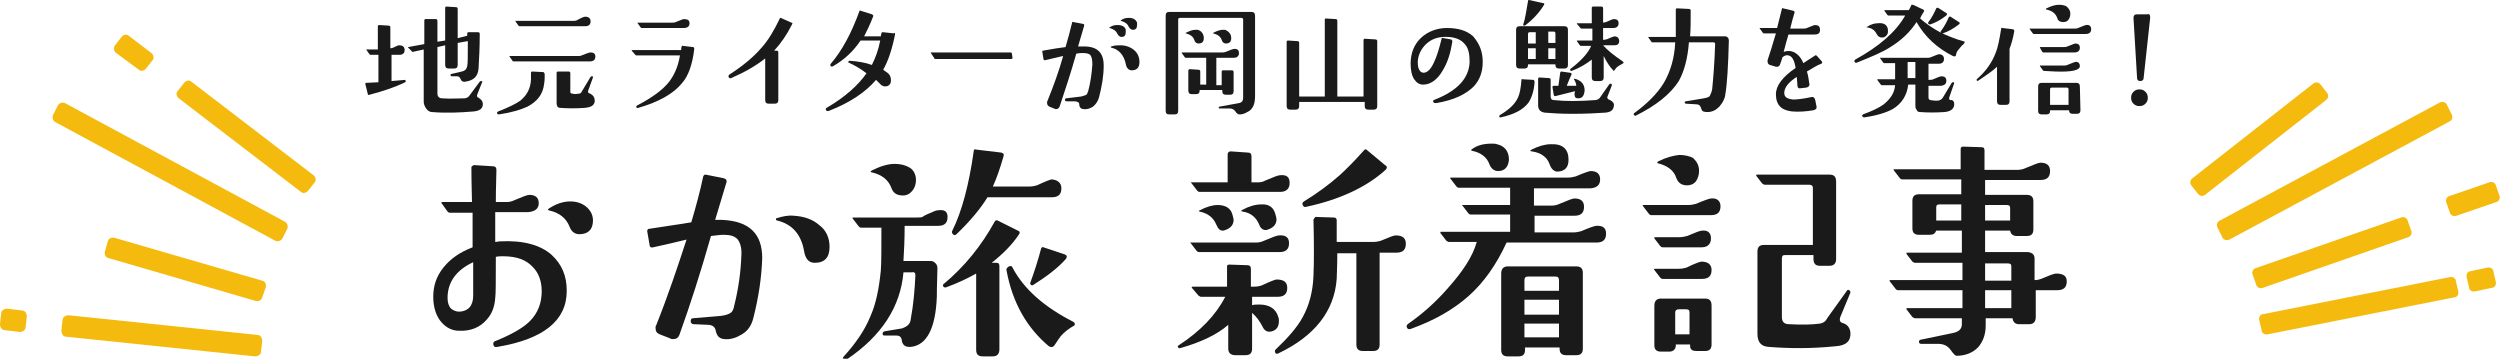 <?xml version="1.0" encoding="utf-8"?>
<!-- Generator: Adobe Illustrator 25.2.1, SVG Export Plug-In . SVG Version: 6.00 Build 0)  -->
<svg version="1.1" id="レイヤー_1" xmlns="http://www.w3.org/2000/svg" xmlns:xlink="http://www.w3.org/1999/xlink" x="0px"
	 y="0px" width="419.5" height="60.2" viewBox="0 0 419.5 60.2" style="enable-background:new 0 0 419.5 60.2;" xml:space="preserve">
<style type="text/css">
	.st0{fill:#1A1A1A;}
	.st1{fill:#F4BA0E;}
</style>
<g>
	<g>
		<path class="st0" d="M95.1,48.8c0,5-3.9,8.1-11.6,9.4c-0.4,0.1-0.6,0-0.7-0.3c-0.1-0.3,0-0.6,0.4-0.7c2.7-1.1,4.6-2.2,5.7-3.3
			c1.3-1.3,2-3,2-5c0-1.7-0.5-3.1-1.5-4.1c-1.1-1.2-2.7-1.8-5-1.8c-0.4,0-0.8,0-1.2,0.1c0,4,0,6.3-0.1,6.9c-0.1,1.4-0.5,2.6-1.4,3.6
			c-1.1,1.3-2.7,2-4.7,1.9c-1.1,0-2.1-0.5-2.9-1.4c-0.9-1-1.4-2.5-1.4-4.3c0-1.8,0.5-3.4,1.7-4.9c1.2-1.5,2.8-2.6,4.9-3.4
			c0,0.4,0-1.5,0-5.8h-3.8c-0.2,0-0.3-0.1-0.4-0.2l-1-1.4c-0.1-0.1,0-0.2,0.1-0.2h5c0-0.9-0.1-2.9-0.1-5.9c0.1-0.1,0.2-0.2,0.4-0.3
			l3.2,0.2c0.4,0,0.6,0.2,0.6,0.6c0,1.1-0.1,2.9-0.1,5.4h1.8c0.5,0,0.9-0.1,1.3-0.3c1.4-0.6,2.2-0.9,2.5-0.9c1.1,0,1.6,0.5,1.6,1.4
			s-0.6,1.4-1.8,1.5c-0.3,0-2.2,0-5.5,0c0,2.6,0,4.3,0,5c0.3,0,0.5-0.1,0.8-0.1c3.9-0.2,6.8,0.6,8.7,2.3
			C94.3,44.4,95.1,46.3,95.1,48.8z M79.4,44c-2.8,1.3-4.3,3.3-4.3,6c0,0.8,0.2,1.4,0.6,1.8c0.4,0.3,0.8,0.5,1.4,0.5
			c1.5-0.1,2.3-1,2.3-2.7C79.4,48.1,79.4,46.3,79.4,44z M99.5,37c0,1.5-0.8,2.3-2.3,2.3c-0.7,0-1.3-0.4-1.6-1.2
			c-0.6-1.5-1.7-2.4-3.5-2.8c-0.2-0.1-0.2-0.2,0-0.3c1.2-0.8,2.4-1.2,3.6-1.2c1.2,0,2.2,0.4,2.9,1.1C99.2,35.5,99.5,36.2,99.5,37z"
			/>
		<path class="st0" d="M127.9,43.3c-0.1,3.2-0.6,6.6-1.5,10.1c-0.3,1.2-0.9,2.1-1.9,2.7c-1,0.6-1.9,0.9-3,0.8
			c-0.8-0.1-1.2-0.5-1.4-1.4c-0.1-0.6-0.5-1-1.4-1l-2.3-0.1c-0.3,0-0.5-0.2-0.5-0.5c0-0.3,0.1-0.5,0.4-0.5L121,53
			c0.8-0.1,1.3-0.3,1.6-0.5c0.3-0.2,0.5-0.6,0.6-1.2c0.7-2.8,1.1-5.6,1.2-8.4c0.1-1.2-0.2-2.2-0.6-2.7c-0.5-0.6-1.3-0.8-2.4-0.8
			c-0.5,0-1.2,0.1-2.1,0.2c-1.7,6-3.5,11.6-5.3,16.6c-0.2,0.5-0.5,0.7-1.1,0.7c-0.2,0-0.3,0-0.4-0.1l-1.8-0.7
			c-0.5-0.2-0.7-0.5-0.7-1.1c0-0.1,0-0.3,0.1-0.4c2-5,3.6-9.8,5.1-14.4c-0.1,0-1.9,0.5-5.6,1.3c-0.4,0.1-0.6-0.1-0.6-0.4l-0.4-2.3
			c0-0.2,0.1-0.4,0.3-0.4c3.1-0.5,5.5-0.8,7.1-1.1c0.8-2.7,1.5-5.3,2-7.7c0.1-0.2,0.2-0.3,0.4-0.3l3,0.6c0.4,0.1,0.6,0.3,0.5,0.7
			l-1.9,6.3c0.8,0,1.2,0,1.2,0C125.7,37.1,127.9,39.2,127.9,43.3z M139.2,41.4c0,1.8-0.8,2.7-2.5,2.7c-1,0-1.6-0.7-1.8-2.1
			c-0.5-2.7-2-4.4-4.5-5c-0.1,0-0.2-0.1-0.2-0.2c0-0.1,0-0.2,0.2-0.2c0.9-0.3,1.9-0.5,2.8-0.4c1.7,0.1,3.2,0.6,4.3,1.6
			C138.6,38.6,139.2,39.9,139.2,41.4z"/>
		<path class="st0" d="M159,36.4c0,1-0.5,1.5-1.6,1.5c-0.9,0-2.8,0-5.6,0c0,2.3-0.1,4.3-0.2,5.9l4.6,0c0.3,0,0.5,0.1,0.8,0.4
			c0.2,0.2,0.3,0.5,0.3,0.8c0,1.1-0.1,2.7-0.1,4.8c-0.2,5.3-1.7,8.1-4.3,8.4c-1,0.1-1.5-0.3-1.6-1.2c-0.1-0.5-0.4-0.7-0.9-0.7l-2,0
			c-0.2,0-0.3-0.1-0.3-0.3c0-0.2,0.1-0.3,0.3-0.4l3-0.5c0.8-0.3,1.3-0.7,1.4-1.4c0.5-2.7,0.7-5.2,0.8-7.5c0-0.2,0-0.3-0.1-0.4
			s-0.3-0.2-0.4-0.1l-1.5,0c-0.5,5.8-3.7,10.7-9.5,14.6c-0.2,0.1-0.4,0.1-0.5,0c-0.2-0.2-0.2-0.3,0-0.5c2-2.2,3.5-4.4,4.4-6.6
			c1-2.2,1.5-4.8,1.8-7.8c0.1-1.3,0.1-3.7,0.1-7.2h-3.4c-0.2,0-0.3-0.1-0.4-0.2l-1-1.3c-0.1-0.1-0.1-0.2,0.1-0.2h10.5
			c0.5,0,0.9,0,1.1-0.1c0.1-0.1,0.6-0.4,1.4-0.7c0.5-0.2,0.8-0.4,1.1-0.4C158.5,35.1,159,35.5,159,36.4z M153.7,30.2
			c0,0.7-0.2,1.3-0.6,1.8c-0.4,0.5-0.9,0.8-1.6,0.8c-1,0-1.6-0.4-1.9-1.2c-0.5-1.4-1.6-2.3-3.4-2.7c-0.1,0-0.1-0.1-0.1-0.1
			c0-0.1,0.1-0.1,0.2-0.2c1.4-0.7,2.7-1.1,3.8-1.1c1,0,1.8,0.2,2.5,0.6C153.3,28.5,153.7,29.3,153.7,30.2z M171,39.3
			c-1.1,1.7-2.7,3.3-4.6,4.8l0.8,0c0.4,0,0.5,0.2,0.5,0.6l0,13.9c0,0.8-0.4,1.2-1.1,1.2h-1.7c-0.8,0-1.1-0.4-1.1-1.1V45.9
			c-1.4,0.8-3.1,1.6-5,2.3c-0.2,0.1-0.4,0-0.5-0.1c-0.1-0.2-0.1-0.3,0-0.4c3.6-3,6.4-6.5,8.6-10.5c0.1-0.2,0.3-0.3,0.5-0.2l3.4,1.7
			C171.1,38.8,171.2,39,171,39.3z M178.1,31.6c0,1-0.5,1.5-1.6,1.5l-10.8,0c-1.1,1.8-2.8,3.9-5.2,6.2c-0.2,0.2-0.4,0.2-0.6,0
			c-0.2-0.2-0.2-0.4-0.1-0.6c1.6-3.2,2.8-7.7,3.6-13.4c0-0.2,0.1-0.3,0.4-0.2l4.2,0.5c0.4,0.1,0.5,0.3,0.4,0.6
			c-0.6,2.1-1.2,3.8-1.8,5.1h6.1c0.5,0,1-0.1,1.3-0.2c1.5-0.7,2.3-1,2.5-1C177.5,30.2,178.1,30.7,178.1,31.6z M180.3,54.6
			c-0.9,0.5-1.7,1.1-2.3,1.8c-0.1,0.1-0.5,0.7-1.1,1.6c-0.3,0.3-0.5,0.3-0.9,0.1c-3.7-3.1-6.1-7.3-7.1-12.7
			c-0.1-0.3,0.1-0.5,0.4-0.7c0.3-0.1,0.5-0.1,0.6,0.2c1.9,3.6,5.3,6.6,10.2,9.1C180.4,54.2,180.4,54.4,180.3,54.6z M178.9,43.4
			c-1.4,1.6-3.3,3-5.5,4.4c-0.1,0.1-0.3,0.1-0.4,0c-0.1-0.1-0.2-0.2-0.1-0.4c0.7-1.9,1.3-3.8,1.8-5.7c0.1-0.2,0.2-0.3,0.4-0.2
			l3.6,1.2c0.2,0.1,0.3,0.2,0.3,0.3C179,43.1,179,43.2,178.9,43.4z"/>
		<path class="st0" d="M216,48.3c0,1-0.5,1.5-1.6,1.5c-0.7,0-2.1,0-4.3,0v1.4c0.4-0.1,0.8-0.1,1.2-0.1c1.7,0,2.8,0.7,3.2,2.1
			c0.1,0.2,0.1,0.5,0.1,0.7c0,0.9-0.4,1.5-1.2,1.7c-0.7,0.2-1.2-0.1-1.5-0.7c-0.5-1-1.1-1.8-1.8-2.4v6c0,0.8-0.4,1.1-1.1,1.1h-1.7
			c-0.8,0-1.2-0.4-1.2-1.1v-4c-1.8,1.6-4.5,2.9-8,3.9c-0.2,0.1-0.3,0-0.4-0.1c-0.1-0.1-0.1-0.2,0-0.3c3.7-2.4,6.3-5.1,7.9-8.2h-4.1
			c-0.1,0-0.2-0.1-0.4-0.2l-1.1-1.3c-0.1-0.1,0-0.2,0.2-0.2h5.7v-3.4c0-0.2,0.1-0.3,0.4-0.3l3,0.1c0.4,0,0.6,0.2,0.6,0.6v3h0.6
			c0.5,0,0.9-0.1,1.2-0.2c1.5-0.7,2.3-1,2.5-1C215.5,46.9,216,47.4,216,48.3z M216.3,40.8c0,1-0.5,1.5-1.6,1.5h-13.5
			c-0.2,0-0.3-0.1-0.4-0.2l-1-1.3c-0.1-0.1-0.1-0.1-0.1-0.1c0,0,0.1,0,0.2,0h10.9c0.4,0,0.9-0.1,1.3-0.3c1.4-0.6,2.2-0.9,2.5-0.9
			C215.8,39.4,216.3,39.9,216.3,40.8z M216.4,30.7c0,1-0.6,1.5-1.6,1.5h-13.5c-0.2,0-0.3-0.1-0.4-0.2l-1-1.3
			c-0.1-0.1-0.1-0.1-0.1-0.1c0,0,0.1,0,0.2,0h6l0-4.7c0-0.3,0.2-0.5,0.5-0.5l2.9,0.2c0.4,0,0.6,0.2,0.6,0.6l0,4.4h1.1
			c0.4,0,0.9-0.1,1.2-0.3c1.4-0.6,2.2-0.9,2.5-0.9C215.9,29.3,216.4,29.7,216.4,30.7z M206.8,36c0.1,0.4,0.2,0.7,0.2,0.9
			c0,0.8-0.5,1.4-1.4,1.7c-0.2,0.1-0.3,0.1-0.4,0.1c-0.5,0-0.8-0.3-1.1-1c-0.5-1.2-1.4-1.9-2.8-2.2c-0.2-0.1-0.2-0.1,0-0.2
			c1.1-0.6,2.2-0.9,3-0.9C205.6,34.4,206.5,34.9,206.8,36z M214,35.9c0.1,0.4,0.2,0.7,0.2,0.9c0,0.8-0.5,1.4-1.4,1.7
			c-0.2,0.1-0.3,0.1-0.4,0.1c-0.5,0-0.9-0.3-1.1-0.9c-0.5-1.2-1.4-2-2.8-2.2c-0.3-0.1-0.3-0.1,0-0.3c1.1-0.6,2.2-0.9,3.1-0.9
			C212.9,34.2,213.7,34.8,214,35.9z M235.9,40.9c0,1-0.5,1.5-1.6,1.5c-0.9,0-1.9,0-2.8,0v15.4c0,0.8-0.4,1.1-1.1,1.1h-1.7
			c-0.8,0-1.1-0.4-1.1-1.1V42.5h-3.2c0,2.2-0.1,3.6-0.1,4.3c-0.4,5.4-3.7,9.6-9.8,12.5c-0.2,0.1-0.4,0.1-0.5-0.1
			c-0.1-0.2-0.1-0.3,0-0.5c2.1-2,3.7-3.8,4.6-5.5c1.1-2,1.7-4.3,1.8-6.9c0.1-2.4,0.1-5.5,0-9.5c0.1-0.1,0.2-0.2,0.3-0.4l3.1,0.1
			c0.4,0,0.5,0.2,0.5,0.5v3.6h6.1c0.5,0,1-0.1,1.3-0.2c1.4-0.6,2.2-0.9,2.5-0.9C235.4,39.5,235.9,40,235.9,40.9z M232.5,28.5
			c-3.2,2.9-7.7,5-13.3,6.2c-0.3,0.1-0.5,0-0.6-0.3c-0.1-0.2-0.1-0.4,0.2-0.6c2.3-1.4,4.3-2.9,6-4.4c1.1-1,2.5-2.4,4.1-4.2
			c0.2-0.2,0.3-0.2,0.5,0l3,2.5C232.8,27.9,232.8,28.2,232.5,28.5z"/>
		<path class="st0" d="M269.5,39.2c0,1-0.5,1.5-1.6,1.5c-0.7,0-5.8,0-15.1,0c-1.7,3.7-3.8,6.7-6.4,9c-2.6,2.3-5.8,4.1-9.7,5.5
			c-0.3,0.1-0.5,0-0.6-0.2c-0.1-0.2-0.1-0.4,0.1-0.6c2.6-1.8,4.8-3.8,6.8-6.1c2.4-2.7,4.1-5.2,4.8-7.7h-4.7c-0.1,0-0.2-0.1-0.4-0.2
			l-1-1.3c0-0.1,0-0.1,0-0.1c0-0.1,0-0.1,0.1-0.1h11.6v-2.9h-6.6c-0.2,0-0.3-0.1-0.4-0.2l-1-1.3c-0.1-0.1-0.1-0.1-0.1-0.1
			c0,0,0.1,0,0.2,0h7.9v-2.9h-8.6c-0.2,0-0.3-0.1-0.4-0.2l-1-1.3c-0.1-0.1-0.1-0.2,0.1-0.2h19.6c0.5,0,0.9-0.1,1.3-0.2
			c1.4-0.6,2.3-0.9,2.5-0.9c1.1,0,1.6,0.5,1.6,1.4c0,0.9-0.5,1.4-1.6,1.5c-0.7,0-3.9,0-9.5,0v2.9h3c0.4,0,0.9-0.1,1.3-0.3
			c1.4-0.6,2.2-0.9,2.5-0.9c1.1,0,1.6,0.5,1.6,1.4c0,1-0.5,1.5-1.6,1.5h-6.7V39h6.5c0.5,0,0.9-0.1,1.3-0.2c1.4-0.6,2.3-0.9,2.5-0.9
			C269,37.8,269.5,38.3,269.5,39.2z M253.2,26.8c-0.1,1.2-0.7,1.9-1.8,1.9c-0.7,0-1.2-0.4-1.5-1.2c-0.4-1.1-1.4-1.9-2.9-2.2
			c-0.2-0.1-0.2-0.1-0.1-0.2c0.9-0.7,2-1,3.4-1c0.3,0,0.6,0,0.9,0.1C252.5,24.5,253.2,25.4,253.2,26.8z M265.6,58.5
			c0,0.8-0.4,1.1-1.1,1.1h-1.7c-0.8,0-1.1-0.4-1.1-1.1v-0.2h-5.8v0.4c0,0.8-0.4,1.1-1.1,1.1H253c-0.8,0-1.1-0.4-1.1-1.1V45.9
			c0-0.8,0.4-1.2,1.1-1.2l11.5,0c0.8,0,1.1,0.4,1.1,1.1V58.5z M261.6,48.8V47c0-0.4-0.2-0.6-0.6-0.6h-4.6c-0.4,0-0.6,0.2-0.6,0.6
			v1.8H261.6z M261.6,52.8v-2.5h-5.8v2.5H261.6z M261.6,56.6v-2.3h-5.8v2.3H261.6z M263.2,26.8c0,1.3-0.6,1.9-1.8,2
			c-0.6,0-1.1-0.4-1.4-1.3c-0.4-1.1-1.4-1.9-3-2.1c-0.3-0.1-0.3-0.1,0-0.3c1.2-0.6,2.3-0.9,3.2-0.9C262.2,24.1,263.2,25,263.2,26.8z
			"/>
		<path class="st0" d="M288.7,34.6c0,1-0.5,1.5-1.6,1.5h-10c-0.2,0-0.3-0.1-0.4-0.2l-1-1.3c-0.1-0.1-0.1-0.2,0.1-0.2h7.5
			c0.5,0,0.9-0.1,1.3-0.2c1.4-0.6,2.3-0.9,2.5-0.9C288.1,33.2,288.7,33.7,288.7,34.6z M287.2,57.8c0,0.8-0.4,1.1-1.1,1.1h-1.4
			c-0.7,0-1-0.2-1.1-0.7l0-0.4h-2.4v0.3c-0.1,0.6-0.5,0.9-1.1,0.9h-1.4c-0.8,0-1.1-0.4-1.1-1.1v-6.6c0-0.8,0.4-1.2,1.1-1.2h7.4
			c0.8,0,1.1,0.4,1.1,1.2V57.8z M287.1,40c0,1-0.6,1.5-1.6,1.5c-2,0-4.1,0-6.5,0c-0.2,0-0.3-0.1-0.4-0.2l-1-1.3c0-0.1,0-0.1,0-0.1
			c0-0.1,0.1-0.1,0.2-0.1h4c0.5,0,0.9-0.1,1.3-0.2c1.4-0.6,2.2-0.9,2.5-0.9C286.5,38.6,287.1,39,287.1,40z M287.2,45.3
			c0,1-0.5,1.5-1.6,1.5c-1.5,0-3.7,0-6.6,0c-0.2,0-0.3-0.1-0.4-0.2l-1-1.3c-0.1-0.1-0.1-0.2,0.1-0.2h4c0.5,0,1-0.1,1.3-0.2
			c1.4-0.7,2.3-1,2.5-1C286.6,43.9,287.2,44.4,287.2,45.3z M285.1,28.7c0,0.7-0.2,1.2-0.5,1.7c-0.4,0.5-0.9,0.7-1.5,0.7
			c-0.9,0-1.5-0.4-1.8-1.2c-0.4-1.3-1.5-2.1-3.1-2.5c-0.1,0-0.1,0-0.1-0.1s0-0.1,0.1-0.2c1.4-0.7,2.6-1,3.6-1.1
			c0.9,0,1.7,0.2,2.3,0.5C284.8,27.2,285.1,27.8,285.1,28.7z M283.5,56.1v-3.7c0-0.4-0.2-0.5-0.6-0.5h-1.2c-0.4,0-0.6,0.2-0.6,0.5
			v3.7H283.5z M310.5,55.8c0.1,1.4-0.7,2.2-2.5,2.3c-3.9,0.4-7.6,0.4-11.3,0.1c-1.2-0.1-1.8-0.8-1.8-2.2V42.2c0-0.8,0.4-1.1,1.1-1.1
			h8.2c0-3.3,0-6.5,0-9.6c0-0.3-0.2-0.5-0.6-0.5h-7.5c-0.1,0-0.2-0.1-0.4-0.2l-1-1.3c0-0.1,0-0.1,0-0.1c0-0.1,0-0.1,0.1-0.1H307
			c0.8,0,1.1,0.4,1.1,1.2l0,13c0,0.7-0.4,1.1-1.1,1.1h-1.6c-0.8,0-1.1-0.4-1.1-1.2v-0.6h-4.8c-0.4,0-0.5,0.2-0.5,0.6v9.8
			c0,0.8,0.4,1.2,1.2,1.2c2,0.1,3.7,0.1,5.2-0.1c0.5-0.1,0.9-0.3,1.2-0.9l3.3-4.6c0.1-0.2,0.2-0.2,0.4-0.1c0.2,0.1,0.2,0.3,0.2,0.4
			l-1.7,4.1c-0.2,0.6,0,0.9,0.4,1C309.9,54.4,310.4,54.9,310.5,55.8z"/>
		<path class="st0" d="M346.8,47.2c0,1-0.5,1.5-1.6,1.5h-3.6v4.5c0,0.8-0.4,1.2-1.1,1.2h-1.7c-0.6,0-1-0.3-1.1-1h-4.5
			c0-0.1,0-0.1,0,0.1c0,0.3,0,0.6,0,1.1c0,1.6-0.5,2.8-1.3,3.7c-0.9,0.9-2.1,1.4-3.6,1.4c-0.2,0-0.5-0.3-1-1c-0.5-0.7-1.2-1-2.1-1
			h-2.8c-0.2,0-0.4-0.1-0.4-0.3c0-0.2,0.1-0.4,0.3-0.4l5.3-1.1c1.1-0.2,1.6-0.7,1.6-1.5v-1h-7.9c-0.1,0-0.2-0.1-0.4-0.2l-1-1.3
			c0-0.1,0-0.1,0-0.1c0-0.1,0.1-0.1,0.2-0.1h9.2v-3h-10.8c-0.2,0-0.3-0.1-0.4-0.2l-1-1.3c-0.1-0.1,0-0.2,0.1-0.2h12.1l0-2.9h-8
			c-0.1,0-0.2-0.1-0.4-0.2l-1-1.3c0-0.1,0-0.1,0-0.1c0-0.1,0-0.1,0.1-0.1h9.2v-3.7h-4.3c-0.2,0.5-0.5,0.7-1.1,0.7H322
			c-0.8,0-1.1-0.4-1.1-1.1v-4.6c0-0.8,0.4-1.1,1.1-1.1h7.1l0-2.5h-9.9c-0.2,0-0.3-0.1-0.4-0.2l-1-1.3c-0.1-0.1-0.1-0.2,0.1-0.2h11.1
			V25c0-0.2,0.1-0.4,0.4-0.4l3.1,0.1c0.4,0,0.5,0.2,0.5,0.6c0,1,0,2,0,3.2h5.6c0.4,0,0.9-0.1,1.3-0.3c1.4-0.6,2.2-0.9,2.5-0.9
			c1.1,0,1.6,0.5,1.6,1.4c0,1-0.5,1.5-1.6,1.5h-9.3v2.5h7c0.8,0,1.1,0.4,1.1,1.1v4.7c0,0.8-0.4,1.1-1.1,1.1h-1.7
			c-0.6,0-1-0.3-1.1-0.9h-4.2v3.6h7.2c0.8,0.1,1.1,0.5,1.1,1.1V47c0.5,0,0.8-0.1,1.1-0.2c1.4-0.6,2.2-0.9,2.5-0.9
			C346.2,45.9,346.8,46.3,346.8,47.2z M329.1,37v-2.7h-3.7c-0.4,0-0.5,0.2-0.5,0.5V37H329.1z M337.5,48.7h-4.4l0,3h4.4V48.7z
			 M337.3,37v-2.1c0-0.4-0.2-0.5-0.6-0.5h-3.6V37H337.3z M337.5,44.7c0-0.4-0.2-0.5-0.6-0.5h-3.8v2.9h4.4V44.7z"/>
	</g>
	<g>
		<path class="st0" d="M68.1,13.6c0,0.1-0.1,0.2-0.3,0.3c-1.5,0.7-3.5,1.4-5.8,2c-0.2,0.1-0.3,0-0.3-0.2l-0.4-1.6
			c0-0.1,0-0.2,0.2-0.2l2-0.1V9.2l-1.3,0c-0.1,0-0.1,0-0.2-0.1l-0.5-0.7c-0.1-0.1,0-0.1,0-0.1h1.9l0-3.9c0-0.1,0.1-0.2,0.2-0.2
			l1.6,0.1c0.2,0,0.3,0.1,0.3,0.3v3.5C65.8,8.1,66,8,66.4,7.8c0.2-0.1,0.4-0.2,0.6-0.2c0.6,0,0.9,0.3,0.9,0.8c0,0.5-0.3,0.8-0.9,0.8
			h-1.3v4.4l2.3-0.2C68,13.4,68,13.5,68.1,13.6z M81,17.7c-0.1,0.6-0.6,0.9-1.5,1c-2.4,0.2-4.7,0.3-7,0.1c-0.4,0-0.7-0.2-1-0.6
			c-0.2-0.3-0.4-0.7-0.4-1.1V8.3l-1.8,0.4c-0.1,0-0.2,0-0.2-0.1L68.5,8c-0.1-0.1,0-0.1,0-0.1l2.7-0.5V3.4c0-0.1,0.1-0.2,0.2-0.2
			l1.7,0c0.2,0,0.3,0.1,0.3,0.3V7l1.3-0.2l0-5.5c0-0.1,0.1-0.2,0.2-0.2l1.6,0.1c0.2,0,0.3,0.1,0.3,0.3l0,4.9L78.4,6l0-0.4
			c0-0.1,0.1-0.2,0.2-0.2l1.6,0c0.2,0,0.3,0.1,0.3,0.3c0,2.2-0.1,4.1-0.2,5.8c-0.1,1.3-0.8,2-2.2,2.2c-0.4,0.1-0.7-0.1-0.8-0.4
			c-0.1-0.3-0.3-0.5-0.6-0.5h-0.9c-0.1,0-0.2-0.1-0.2-0.2c0-0.1,0-0.2,0.2-0.2l1.7-0.4c0.5-0.1,0.8-0.4,0.9-0.9
			c0.1-0.4,0.1-1.8,0.1-4.2l-1.7,0.3l0,3.7c0,0.4-0.2,0.6-0.6,0.6h-0.9c-0.4,0-0.6-0.2-0.6-0.6V7.6l-1.3,0.3l0,7.8
			c0,0.5,0.3,0.8,0.8,0.8c1.4,0.1,2.6,0,3.7,0c0.4,0,0.7-0.2,0.9-0.5l1.7-2.3c0.1-0.1,0.2-0.1,0.3-0.1c0.1,0,0.2,0.1,0.1,0.2l-0.8,2
			c-0.1,0.3-0.1,0.5,0.2,0.6C80.8,16.7,81.1,17.1,81,17.7z"/>
		<path class="st0" d="M91.4,12.5c0,0.5,0,1.1-0.1,1.6c-0.2,1.7-1.1,2.9-2.8,3.8c-1.1,0.5-2.7,1-4.8,1.3c-0.1,0-0.2,0-0.3-0.2
			c0-0.1,0-0.2,0.2-0.3c1.8-0.7,3-1.3,3.7-1.8c1.1-0.9,1.7-2,1.8-3.5c0-0.2,0-0.6,0-1.2c0-0.1,0.1-0.2,0.2-0.2l1.9,0.1
			C91.3,12.2,91.4,12.3,91.4,12.5z M99.9,9.5c0,0.5-0.3,0.8-0.9,0.8H86.2c-0.1,0-0.2,0-0.2-0.1l-0.5-0.7c0,0,0,0,0-0.1
			c0,0,0,0,0.1,0H97c0.2,0,0.4,0,0.6-0.1c0.8-0.3,1.2-0.5,1.5-0.5C99.6,8.8,99.9,9,99.9,9.5z M99.1,3.6c0,0.5-0.3,0.8-0.9,0.8h-11
			c-0.1,0-0.1,0-0.2-0.1l-0.5-0.7c0,0,0,0,0-0.1c0,0,0,0,0.1,0h9.6c0.2,0,0.4,0,0.6-0.1C97.5,3,98,2.8,98.2,2.8
			C98.8,2.8,99.1,3.1,99.1,3.6z M99.8,17c-0.1,0.7-0.6,1-1.7,1.1c-1.3,0.1-2.7,0.1-4.1,0c-0.4,0-0.6-0.3-0.6-0.8v-5.1
			c0-0.1,0.1-0.2,0.2-0.2l1.8,0c0.2,0,0.3,0.1,0.3,0.3v3.1c0,0.2,0.1,0.3,0.3,0.3c0.3,0.1,0.7,0.1,1.2,0c0.2,0,0.3-0.1,0.4-0.3
			l1.5-2.5c0.1-0.1,0.1-0.1,0.3-0.1c0.1,0,0.1,0.1,0.1,0.2l-0.8,2.2c-0.1,0.3,0,0.4,0.3,0.5C99.6,16,99.8,16.4,99.8,17z"/>
		<path class="st0" d="M116.5,8.2c-0.3,2.6-1,4.6-2.1,5.8c-1.4,1.7-3.8,3.1-7.3,4.1c-0.2,0.1-0.3,0-0.3-0.1c-0.1-0.1,0-0.2,0.1-0.3
			c2.5-1.3,4.3-2.6,5.4-4c0.9-1.2,1.5-2.6,1.8-4.4h-7.3c-0.1,0-0.1,0-0.2-0.1L106,8.5c0-0.1,0-0.1,0.1-0.1h8.2c0-0.2,0-0.4,0.1-0.6
			c0-0.1,0.1-0.2,0.2-0.1l1.7,0.2C116.4,7.9,116.5,8,116.5,8.2z M115.7,3.9c0,0.5-0.3,0.8-1,0.8c-0.2,0-2.5,0-7,0
			c-0.1,0-0.1,0-0.2-0.1l-0.5-0.7c-0.1-0.1,0-0.1,0-0.1h5.7c0.3,0,0.5,0,0.7-0.1c0.8-0.3,1.2-0.5,1.3-0.5
			C115.4,3.2,115.7,3.4,115.7,3.9z"/>
		<path class="st0" d="M132.9,4.1c-0.9,1.8-1.9,3.2-3,4.4h0.4c0.2,0,0.3,0.1,0.3,0.3l0,8c0,0.4-0.2,0.6-0.6,0.6l-1,0
			c-0.4,0-0.6-0.2-0.6-0.6l0-7c-1.5,1.2-3.4,2.3-5.7,3.3c-0.2,0.1-0.3,0-0.4-0.1c-0.1-0.2-0.1-0.3,0.1-0.5c2.2-1.4,4-2.9,5.3-4.4
			c1.2-1.3,2.2-3,3.2-5.1C130.8,3,130.9,3,131,3l1.8,0.8C133,3.8,133,3.9,132.9,4.1z"/>
		<path class="st0" d="M150.2,5.7c-0.5,2.6-1.2,4.6-2,6c0.3,0.2,0.5,0.4,0.7,0.5c0.4,0.3,0.6,0.7,0.6,1.2c0,0.2,0,0.4-0.1,0.6
			c-0.2,0.4-0.5,0.5-0.9,0.5c-0.2,0-0.4-0.1-0.6-0.2c-0.3-0.3-0.6-0.6-0.9-0.9c-1.7,2-4.3,3.8-7.9,5.2c-0.2,0.1-0.4,0-0.5-0.1
			c-0.1-0.2,0-0.3,0.1-0.4c3.1-1.8,5.3-3.8,6.7-5.8c-0.9-0.7-1.9-1.3-3-1.8c-0.1,0-0.1-0.1,0-0.2c0-0.1,0.1-0.1,0.2-0.1
			c1.4,0.1,2.6,0.3,3.7,0.7c0.6-1.2,1.1-2.5,1.4-4.1l-3.3,0c-1.2,1.8-2.7,3.2-4.6,4.3c-0.2,0.1-0.3,0.1-0.4,0
			c-0.1-0.1-0.1-0.3,0-0.4c1.9-2.2,3.5-5.2,4.8-8.8c0-0.1,0.1-0.2,0.2-0.1l1.9,0.6c0.2,0.1,0.3,0.2,0.2,0.4c-0.5,1.3-1,2.3-1.5,3.3
			h2.8c0-0.2,0.1-0.4,0.1-0.5c0-0.1,0.1-0.2,0.2-0.2l1.9,0.2C150.1,5.4,150.2,5.6,150.2,5.7z"/>
		<path class="st0" d="M169.9,9.7c0,0.1-0.1,0.2-0.2,0.2h-12.7c-0.1,0-0.2,0-0.2-0.1l-0.6-0.9c-0.1-0.1,0-0.1,0.1-0.1h13.3
			c0.1,0,0.2,0.1,0.2,0.2L169.9,9.7z"/>
		<path class="st0" d="M185.2,11c0,1.7-0.3,3.5-0.8,5.4c-0.2,0.6-0.5,1.1-1,1.5c-0.5,0.3-1,0.5-1.6,0.4c-0.4,0-0.7-0.3-0.7-0.8
			c0-0.3-0.3-0.5-0.8-0.5l-1.3,0c-0.2,0-0.3-0.1-0.3-0.2c0-0.2,0.1-0.3,0.2-0.3l2.5-0.3c0.4-0.1,0.7-0.2,0.9-0.3
			c0.1-0.1,0.2-0.3,0.3-0.6c0.4-1.5,0.6-3,0.7-4.5c0-0.7-0.1-1.2-0.3-1.5c-0.2-0.3-0.7-0.4-1.3-0.4c-0.3,0-0.6,0-1.1,0.1
			c-0.9,3.2-1.9,6.2-2.8,8.9c-0.1,0.2-0.3,0.4-0.5,0.4c-0.1,0-0.2,0-0.2,0l-1-0.4c-0.2-0.1-0.4-0.3-0.4-0.6c0-0.1,0-0.1,0-0.2
			c1.1-2.7,2-5.2,2.7-7.7c0,0-1,0.2-3,0.7c-0.2,0-0.3,0-0.3-0.2l-0.2-1.2c0-0.1,0-0.2,0.1-0.2c1.7-0.3,2.9-0.5,3.8-0.6
			c0.4-1.4,0.8-2.8,1.1-4.1c0-0.1,0.1-0.2,0.2-0.1l1.6,0.3c0.2,0,0.3,0.2,0.2,0.4l-1,3.4c0.4,0,0.6,0,0.7,0
			C184.1,7.7,185.2,8.8,185.2,11z M188.9,5c0,0.1,0,0.2,0,0.4c0,0.5-0.2,0.8-0.7,0.8c-0.3,0-0.5-0.2-0.7-0.5c-0.2-0.5-0.6-0.8-1.3-1
			c-0.1,0-0.1-0.1,0-0.1c0.4-0.3,0.8-0.4,1.3-0.4C188.3,4.2,188.8,4.5,188.9,5z M191.2,10.4c0,0.9-0.4,1.4-1.3,1.4
			c-0.5,0-0.9-0.4-1-1.1c-0.3-1.4-1.1-2.4-2.4-2.7c-0.1,0-0.1,0-0.1-0.1c0-0.1,0-0.1,0.1-0.1c0.5-0.2,1-0.2,1.5-0.2
			c0.9,0,1.7,0.3,2.3,0.8S191.2,9.6,191.2,10.4z M190.8,3.8c0,0.1,0,0.2,0,0.4c0,0.5-0.2,0.8-0.7,0.8c-0.3,0-0.5-0.2-0.7-0.5
			c-0.2-0.5-0.6-0.8-1.3-1c-0.1,0-0.1,0,0-0.1c0.4-0.3,0.8-0.4,1.3-0.4C190.2,3,190.6,3.3,190.8,3.8z"/>
		<path class="st0" d="M210.6,2.7l0,13.4c0,0.7-0.1,1.3-0.3,1.7c-0.2,0.4-0.5,0.8-1,1c-0.5,0.3-0.9,0.4-1.3,0.4
			c-0.3,0-0.5-0.2-0.7-0.5c-0.2-0.3-0.5-0.5-1-0.5h-1.6c-0.1,0-0.2,0-0.2-0.1c0-0.1,0-0.2,0.1-0.2c0.6-0.1,1.7-0.3,3.3-0.6
			c0.5-0.1,0.7-0.4,0.7-0.9V3.3c0-0.2-0.1-0.3-0.3-0.3H198c-0.2,0-0.3,0.1-0.3,0.3v15.3c0,0.4-0.2,0.6-0.6,0.6h-0.9
			c-0.4,0-0.6-0.2-0.6-0.6V2.6c0-0.4,0.2-0.6,0.6-0.6H210C210.4,2,210.6,2.2,210.6,2.7z M207.9,8.9c0,0.5-0.3,0.8-0.9,0.8h-2.9v4.6
			h0.9l0-2.3c0-0.1,0.1-0.2,0.2-0.2l1.5,0c0.2,0,0.3,0.1,0.3,0.3v3.2c0,0.4-0.2,0.6-0.6,0.6h-0.7c-0.4,0-0.6-0.2-0.6-0.6v-0.2h-3.8
			v0.1c0,0.4-0.2,0.6-0.6,0.6h-0.7c-0.4,0-0.6-0.2-0.6-0.6v-3.4c0-0.1,0.1-0.1,0.2-0.2l1.5,0.1c0.2,0,0.3,0.1,0.3,0.3v2.2h1V9.7H199
			c-0.1,0-0.1,0-0.2-0.1l-0.5-0.7c0,0,0,0,0-0.1c0,0,0,0,0.1,0h6.7c0.2,0,0.3,0,0.6-0.1c0.7-0.3,1.2-0.5,1.5-0.5
			C207.6,8.2,207.9,8.4,207.9,8.9z M202,6.4c0,0.6-0.3,0.9-0.9,0.9c-0.3,0-0.6-0.2-0.7-0.6c-0.2-0.6-0.7-0.9-1.4-1.1
			c-0.1,0-0.1-0.1,0-0.1c0.6-0.3,1.1-0.5,1.6-0.5c0.2,0,0.3,0,0.4,0C201.6,5.2,202,5.7,202,6.4z M206.6,6.4c0,0.6-0.3,0.9-0.9,0.9
			c-0.3,0-0.6-0.2-0.7-0.6c-0.2-0.6-0.7-0.9-1.4-1.1c-0.1,0-0.1-0.1,0-0.1c0.6-0.3,1.1-0.5,1.6-0.5c0.2,0,0.3,0,0.4,0
			C206.2,5.3,206.6,5.7,206.6,6.4z"/>
		<path class="st0" d="M231.1,6.9v10.9c0,0.4-0.2,0.6-0.6,0.6h-0.9c-0.4,0-0.6-0.2-0.6-0.6v-0.7H218v0.7c0,0.4-0.2,0.6-0.6,0.6h-0.9
			c-0.4,0-0.6-0.2-0.6-0.6l0-10.8c0-0.1,0.1-0.2,0.2-0.2l1.6,0.1c0.2,0,0.3,0.1,0.3,0.3l0,9h4.3V3.4c0-0.1,0-0.1,0-0.2
			c0,0,0.1-0.1,0.1-0.1l1.7,0.1c0.2,0,0.3,0.1,0.3,0.3v12.7h4.4l0-9.5c0-0.1,0.1-0.2,0.2-0.2l1.6,0.1C231,6.6,231.1,6.7,231.1,6.9z"
			/>
		<path class="st0" d="M248.8,10.4c0,1.7-0.5,3-1.5,4.1c-1.3,1.3-3.3,2.3-6.3,2.8c-0.2,0-0.4,0-0.5-0.2c-0.1-0.2,0-0.3,0.3-0.4
			c3.8-1.5,5.7-3.6,5.8-6.3c0-1.4-0.2-2.4-0.9-3.1c-0.7-0.8-1.9-1.2-3.6-1.1c-1.3,0.1-2.3,0.6-3.1,1.5c-0.7,0.8-1.1,1.8-1.1,2.8
			c0,0.6,0.1,1,0.3,1.3c0.2,0.3,0.4,0.4,0.7,0.4c0.6,0,1.2-0.6,1.7-1.7c0.5-1,0.9-2.4,1.3-4c0-0.1,0.1-0.2,0.3-0.1l1.2,0.2
			c0.2,0,0.3,0.2,0.3,0.4c-0.3,1.9-0.8,3.5-1.6,4.8c-0.9,1.6-2.1,2.4-3.3,2.4c-0.6,0-1.1-0.3-1.5-0.9c-0.4-0.6-0.6-1.5-0.6-2.6
			c0-1.8,0.6-3.3,1.8-4.4c1.1-1,2.6-1.6,4.3-1.6c1.8,0,3.3,0.4,4.4,1.4C248.3,7.4,248.8,8.7,248.8,10.4z"/>
		<path class="st0" d="M257.5,13.8c-0.1,1.5-0.5,2.6-1,3.4c-0.9,1.2-2.4,2-4.7,2.5c-0.1,0-0.2,0-0.2-0.1c-0.1-0.1,0-0.2,0.1-0.3
			c1.5-0.9,2.5-1.8,3-2.9c0.3-0.6,0.5-1.6,0.6-3c0-0.1,0.1-0.2,0.2-0.1l1.8,0.1C257.4,13.4,257.5,13.6,257.5,13.8z M263.1,10.9
			c0,0.4-0.2,0.6-0.6,0.6h-0.9c-0.4,0-0.6-0.2-0.6-0.6v-0.1h-4.6v0.1c0,0.4-0.2,0.6-0.6,0.6H255c-0.4,0-0.6-0.2-0.6-0.6V5
			c0-0.4,0.2-0.6,0.6-0.6h7.5c0.4,0,0.6,0.2,0.6,0.6L263.1,10.9L263.1,10.9z M259.1,0.8c-0.8,1.3-1.8,2.4-3.1,3.4
			c-0.1,0.1-0.2,0.1-0.3,0.1c-0.1,0-0.1-0.1-0.1-0.2c0.3-0.8,0.5-2.2,0.8-3.9c0-0.2,0.1-0.2,0.2-0.2l2.2,0.5
			C259.1,0.5,259.2,0.6,259.1,0.8z M257.7,5.4h-1c-0.2,0-0.3,0.1-0.3,0.3v1.6h1.3L257.7,5.4z M257.7,8.1h-1.3v1.8h1.3V8.1z
			 M270.8,17.8c-0.1,0.7-0.5,1-1.4,1.1c-1.5,0.1-3.3,0.2-5.6,0.2c-1.9,0-3.4-0.1-4.6-0.2c-0.7-0.1-1.1-0.5-1.1-1.2v-4.5
			c0-0.1,0.1-0.2,0.2-0.2l1.6,0.1c0.2,0,0.3,0.1,0.3,0.3v2.8c0,0.4,0.2,0.6,0.6,0.6c1.9,0.2,4.1,0.2,6.8,0c0.4,0,0.8-0.2,1-0.6
			l1.4-2c0.1-0.2,0.3-0.2,0.4-0.1c0.1,0.1,0.1,0.2,0,0.4l-0.7,1.8c0,0.2,0.1,0.4,0.5,0.5C270.7,17.1,270.9,17.4,270.8,17.8z
			 M261,7.2V5.6c0-0.2-0.1-0.3-0.3-0.3h-0.9v1.9H261z M261,9.9V8.1h-1.2v1.8L261,9.9L261,9.9z M264.8,16.5c-0.4,0-0.6-0.2-0.6-0.7
			c0-0.1,0-0.2,0.1-0.5l-3.2,0.8c-0.2,0.1-0.4,0-0.4-0.3l-0.2-1.2c0-0.1,0.1-0.2,0.2-0.2l0.8,0c0.1-0.8,0.2-1.5,0.3-2.2
			c0-0.1,0.1-0.2,0.2-0.2l1.4,0.2c0.2,0,0.3,0.1,0.3,0.2c0,0,0,0.1,0,0.1c-0.2,0.4-0.5,1.1-0.8,1.9h1.6c0-0.4-0.2-0.8-0.4-1.1
			c0,0,0-0.1,0.1-0.1c1.2,0.3,1.7,1,1.7,2C265.8,16.1,265.5,16.5,264.8,16.5z M272.4,10.6c-0.5,0.3-0.9,0.5-1.1,0.7
			c-0.1,0.1-0.2,0.2-0.4,0.5c-0.1,0.1-0.1,0.1-0.1,0.1c0,0-0.1,0-0.1-0.1c-0.6-0.6-1.1-1.4-1.6-2.4V13c0,0.4-0.2,0.6-0.6,0.6h-0.8
			c-0.4,0-0.6-0.2-0.6-0.6v-3c-0.9,0.7-2,1.4-3.4,1.9c-0.1,0-0.2,0-0.2-0.1c-0.1-0.1,0-0.2,0.1-0.3c1.7-1.3,2.9-2.6,3.4-3.8l-1.7,0
			c-0.1,0-0.1,0-0.2-0.1l-0.5-0.7c0-0.1,0-0.1,0.1-0.1h2.5v-2h-1.8c-0.1,0-0.1,0-0.2-0.1L264.6,4c0,0,0,0,0-0.1c0,0,0,0,0.1,0h2.4
			V1.3c0-0.1,0.1-0.2,0.2-0.2l1.4,0c0.2,0,0.3,0.1,0.3,0.3v2.4c0.2,0,0.4-0.1,0.5-0.1c0.7-0.3,1.1-0.5,1.3-0.5
			c0.5,0,0.8,0.2,0.8,0.7c0,0.5-0.3,0.8-0.9,0.8H269v2c0.2,0,0.5-0.1,0.6-0.1c0.7-0.3,1.2-0.5,1.3-0.5c0.5,0,0.8,0.3,0.8,0.8
			s-0.3,0.7-0.8,0.7H269c0.7,0.8,1.8,1.7,3.3,2.7C272.4,10.4,272.5,10.5,272.4,10.6z"/>
		<path class="st0" d="M290.1,6.8c-0.1,4.3-0.3,7.4-0.6,9.1c-0.1,0.8-0.5,1.4-1,2c-0.6,0.6-1.2,0.9-2,0.9c-0.6,0-0.9-0.1-1-0.5
			c-0.1-0.3-0.2-0.5-0.3-0.6c-0.1-0.1-0.3-0.2-0.6-0.2l-1.7-0.1c-0.1,0-0.2-0.1-0.2-0.2c0-0.1,0-0.2,0.2-0.2l3-0.5
			c0.5-0.1,0.9-0.2,1-0.4s0.3-0.6,0.4-1.1c0.2-2,0.4-4.5,0.5-7.6c0-0.2-0.1-0.3-0.3-0.3h-4.1c-0.2,2.7-0.8,4.9-1.7,6.5
			c-1.4,2.2-3.8,4.1-7.2,5.8c-0.1,0.1-0.2,0-0.3-0.1c-0.1-0.1-0.1-0.2,0-0.3c2.2-1.6,3.9-3.3,5-5.1c1.1-1.9,1.8-4.2,1.9-6.8h-3.8
			c-0.1,0-0.2,0-0.2-0.1l-0.5-0.7c0,0,0,0,0-0.1c0,0,0,0,0.1,0h4.5c0-0.8,0-2.3,0-4.6c0-0.1,0.1-0.2,0.2-0.2l2,0.1
			c0.2,0,0.3,0.1,0.3,0.3c0,1.6,0,3.1-0.1,4.3h6C289.9,6.2,290.1,6.4,290.1,6.8z"/>
		<path class="st0" d="M305.7,10.3c0.1,0.2,0.1,0.3-0.1,0.4c-0.6,0.2-1.4,0.7-2.4,1.3c0.2,0.6,0.3,1.3,0.4,2
			c0.1,0.4-0.1,0.6-0.5,0.7l-0.9,0.1c-0.4,0.1-0.6-0.1-0.6-0.5c0-0.5-0.1-1-0.1-1.4c-1.4,0.9-2.1,1.8-2.1,2.7c0,0.7,0.5,1,1.5,1.1
			c0.6,0,1.6-0.1,3-0.4c0.4-0.1,0.6,0.1,0.7,0.5l0.2,1c0.1,0.4-0.1,0.6-0.5,0.7c-1.2,0.2-2.4,0.3-3.6,0.2c-1.8-0.2-2.7-1.1-2.7-2.9
			c0-1.4,1.1-2.9,3.3-4.4c-0.2-1.3-0.6-2-1.2-2.1c-0.3-0.1-0.6,0-1,0.3c-0.1,0.3-0.2,0.7-0.4,1.2c-0.1,0.3-0.3,0.4-0.5,0.4
			c-0.1,0-0.1,0-0.2,0l-1-0.3c-0.3-0.1-0.4-0.3-0.4-0.6c0-0.1,0-0.1,0-0.2c0.3-0.9,0.8-2.4,1.4-4.5h-2c-0.1,0-0.1,0-0.2-0.1
			l-0.5-0.7c-0.1-0.1,0-0.1,0-0.1h2.9c0.3-1.1,0.5-2.1,0.8-3.2c0-0.1,0.1-0.2,0.2-0.1l1.7,0.4c0.2,0.1,0.3,0.2,0.2,0.4
			c-0.2,0.6-0.4,1.4-0.7,2.6h2.1c0.3,0,0.5,0,0.7-0.1c0.8-0.3,1.2-0.5,1.3-0.5c0.6,0,0.9,0.2,0.9,0.8s-0.3,0.8-1,0.8
			c-0.2,0-1.6,0-4.3,0c-0.2,0.7-0.5,1.7-0.8,2.9c0.6-0.2,1.1-0.2,1.6,0c0.7,0.3,1.3,0.9,1.7,1.9c0.4-0.3,1.1-0.7,2-1.3
			c0.1-0.1,0.2,0,0.3,0.1L305.7,10.3z"/>
		<path class="st0" d="M329.5,7.4c-0.3,0.2-0.6,0.6-1,1.1c-0.1,0.1-0.2,0.3-0.3,0.8c-0.1,0.2-0.3,0.2-0.5,0.1
			c-2.6-1.3-4.7-3.2-6.1-5.7c-1.1,1.7-2.6,3.1-4.4,4.2c-1.2,0.8-3.1,1.6-5.6,2.6c-0.2,0.1-0.3,0-0.4-0.1c-0.1-0.2,0-0.3,0.1-0.4
			c4-2.2,6.8-4.6,8.4-7.4h-2.8c-0.1,0-0.1,0-0.2-0.1l-0.5-0.7c0,0,0,0,0-0.1c0,0,0,0,0.1,0h4c0.2-0.3,0.3-0.6,0.4-0.8
			c0-0.1,0.1-0.1,0.3-0.1l1.7,0.8c0.2,0.1,0.2,0.2,0.1,0.4c-0.2,0.3-0.4,0.6-0.6,1.1c1,0.9,2.2,1.7,3.5,2.4c0.9,0.4,2.2,1,4,1.5
			C329.6,7.2,329.6,7.3,329.5,7.4z M327.9,17.7c-0.1,0.6-0.6,1-1.6,1.1c-1.5,0.1-2.9,0.1-4.1,0c-0.3,0-0.5-0.1-0.6-0.4
			c-0.2-0.2-0.2-0.5-0.2-0.7v-3.5h-1.2c-0.2,1.8-1.1,3.2-2.6,4.1c-1.1,0.6-2.7,1.1-4.8,1.4c-0.1,0-0.2,0-0.3-0.2
			c-0.1-0.1,0-0.2,0.1-0.3c1.6-0.6,2.7-1.1,3.5-1.7c1.1-0.9,1.8-1.9,1.9-3.2h-2.2c-0.1,0-0.1,0-0.2-0.1l-0.6-0.8
			c0-0.1,0-0.1,0.1-0.1h2.9v-2.7l-1.8,0c-0.1,0-0.1,0-0.2-0.1l-0.5-0.7c-0.1-0.1,0-0.1,0-0.1h7.9c0.2,0,0.4,0,0.6-0.1
			c0.8-0.3,1.2-0.5,1.3-0.5c0.6,0,0.9,0.3,0.9,0.8c0,0.5-0.3,0.8-0.9,0.8h-1.7v2.7h0.2c0.2,0,0.4,0,0.6-0.1c0.7-0.3,1.2-0.5,1.3-0.5
			c0.6,0,0.9,0.2,0.9,0.8c0,0.2-0.1,0.5-0.3,0.6s-0.4,0.2-0.6,0.2h-2.1v2c0,0.2,0.1,0.3,0.3,0.4c0.6,0.1,1,0.1,1.1,0.1
			c0.5,0,0.8-0.2,1-0.5l1.5-2.5c0.1-0.1,0.1-0.1,0.3-0.1c0.1,0,0.1,0.1,0.1,0.2l-0.8,2.3c-0.1,0.3,0,0.5,0.2,0.5
			C327.7,16.7,328,17.1,327.9,17.7z M316.7,4.6c0.1,0.2,0.1,0.5,0.1,0.7c0,0.3-0.1,0.5-0.3,0.7c-0.2,0.2-0.4,0.3-0.7,0.3
			c-0.4,0-0.7-0.2-0.9-0.6c-0.3-0.6-0.8-1-1.6-1.1c-0.1,0-0.1-0.1,0-0.1c0.6-0.4,1.2-0.6,1.8-0.6C316,3.8,316.5,4.1,316.7,4.6z
			 M321.4,13.1v-2.7h-1.3v2.7H321.4z M326.6,2.2c0.2,0.1,0.1,0.2,0,0.4c-0.9,0.7-1.8,1.2-2.7,1.5c-0.1,0-0.2,0-0.3-0.1
			s-0.1-0.2,0-0.3c0.6-0.8,1-1.6,1.3-2.3c0.1-0.1,0.2-0.1,0.3-0.1L326.6,2.2z M328.7,3.7c0.2,0.1,0.2,0.2,0,0.4
			c-0.9,0.7-1.8,1.2-2.7,1.5c-0.1,0-0.2,0-0.3-0.1c-0.1-0.1-0.1-0.2,0-0.3c0.6-0.8,1-1.6,1.3-2.3c0.1-0.1,0.2-0.2,0.3-0.1L328.7,3.7
			z"/>
		<path class="st0" d="M338,5.2c-0.2,1.2-0.5,2.2-0.8,3V17c0,0.4-0.2,0.6-0.6,0.6h-0.9c-0.4,0-0.6-0.2-0.6-0.6v-5.8
			c-0.7,0.7-1.8,1.4-3.1,2.3c-0.1,0.1-0.2,0.1-0.3,0c-0.1-0.1,0-0.2,0.1-0.3c1.5-1.3,2.5-2.8,3.1-4.4c0.3-0.7,0.6-2.1,0.9-4
			c0-0.1,0.1-0.2,0.2-0.1l1.7,0.2C337.9,4.9,338,5.1,338,5.2z M350.9,4.9c0,0.5-0.3,0.8-0.9,0.8h-8.7c-0.1,0-0.1,0-0.2-0.1l-0.5-0.7
			c-0.1-0.1,0-0.1,0-0.1h7.4c0.3,0,0.5,0,0.7-0.1c0.8-0.3,1.2-0.5,1.3-0.5C350.6,4.1,350.9,4.4,350.9,4.9z M349.1,18.5
			c0,0.4-0.2,0.6-0.6,0.6h-0.7c-0.3,0-0.5-0.1-0.6-0.4v-0.2H344l0,0.2c0,0.3-0.2,0.5-0.6,0.5h-0.8c-0.4,0-0.6-0.2-0.6-0.6v-4.1
			c0-0.4,0.2-0.6,0.6-0.6h5.8c0.4,0,0.6,0.2,0.6,0.6L349.1,18.5L349.1,18.5z M349,8c0,0.5-0.3,0.8-0.9,0.8c-0.7,0-2.5,0-5.2,0
			c-0.1,0-0.1,0-0.2-0.1L342.3,8c0,0,0,0,0-0.1c0,0,0,0,0.1,0h3.8c0.3,0,0.5,0,0.7-0.1c0.8-0.3,1.2-0.5,1.3-0.5
			C348.7,7.3,349,7.5,349,8z M349,11.1c0,0.7-1.4,1-4.1,0.9c-1.6-0.1-2.2-0.1-1.9-0.1c-0.1,0-0.1,0-0.2-0.1l-0.5-0.7c0,0,0,0,0-0.1
			c0,0,0,0,0.1,0h3.8c0.3,0,0.5,0,0.7-0.1c0.8-0.3,1.2-0.5,1.3-0.5C348.7,10.3,349,10.6,349,11.1z M347.4,2.3c0,0.4-0.1,0.7-0.3,1
			c-0.2,0.3-0.5,0.4-0.9,0.4c-0.5,0-0.9-0.2-1-0.7c-0.3-0.8-0.9-1.2-1.8-1.4c0,0-0.1,0-0.1-0.1c0,0,0-0.1,0.1-0.1
			c0.8-0.4,1.5-0.6,2.1-0.6c0.5,0,1,0.1,1.3,0.3C347.2,1.5,347.4,1.8,347.4,2.3z M347.1,17.6V15c0-0.2-0.1-0.3-0.3-0.3h-2.5
			c-0.2,0-0.3,0.1-0.3,0.3v2.6C344,17.6,347.1,17.6,347.1,17.6z"/>
		<path class="st0" d="M360.4,16.4c0,0.4-0.1,0.7-0.4,1c-0.3,0.3-0.6,0.4-1,0.4c-0.4,0-0.7-0.1-1-0.4c-0.3-0.3-0.4-0.6-0.4-1
			c0-0.4,0.1-0.7,0.4-1c0.3-0.3,0.6-0.4,1-0.4c0.4,0,0.7,0.1,1,0.4C360.3,15.7,360.4,16,360.4,16.4z M360.8,3l-1.1,10.1
			c0,0.3-0.2,0.5-0.6,0.5c-0.3,0-0.5-0.2-0.5-0.5L358,3c0-0.4,0.2-0.6,0.6-0.6h1.7C360.7,2.3,360.8,2.5,360.8,3z"/>
	</g>
	<g>
		<path class="st1" d="M52.6,29.4c0.4,0.3,0.5,0.9,0.2,1.2l-1.1,1.4c-0.3,0.4-0.9,0.5-1.2,0.2L30,16.5c-0.4-0.3-0.5-0.9-0.2-1.2
			l1.1-1.4c0.3-0.4,0.9-0.5,1.2-0.2L52.6,29.4z"/>
		<path class="st1" d="M25.4,8.9c0.4,0.3,0.5,0.9,0.2,1.2l-1.1,1.4c-0.3,0.4-0.9,0.5-1.2,0.2l-3.8-2.8C19.1,8.6,19,8,19.3,7.6
			l1.1-1.4c0.3-0.4,0.9-0.5,1.2-0.2L25.4,8.9z"/>
		<path class="st1" d="M18.2,43.3c-0.5-0.1-0.7-0.6-0.6-1.1l0.5-1.7c0.1-0.5,0.6-0.7,1.1-0.6l24.8,7.2c0.5,0.1,0.7,0.6,0.6,1.1
			L44,49.9c-0.1,0.5-0.6,0.7-1.1,0.6L18.2,43.3z"/>
		<path class="st1" d="M47.8,37.2c0.4,0.2,0.6,0.8,0.4,1.2l-0.8,1.6c-0.2,0.4-0.8,0.6-1.2,0.4L9.3,20.5c-0.4-0.2-0.6-0.8-0.4-1.2
			l0.8-1.6c0.2-0.4,0.8-0.6,1.2-0.4L47.8,37.2z"/>
		<path class="st1" d="M11.1,56.5c-0.5,0-0.8-0.5-0.8-1l0.2-1.8c0-0.5,0.5-0.8,1-0.8l31.7,3.3c0.5,0,0.8,0.5,0.8,1L43.8,59
			c0,0.5-0.5,0.8-1,0.8L11.1,56.5z"/>
		<path class="st1" d="M0.8,55.4c-0.5,0-0.8-0.5-0.8-1l0.2-1.8c0-0.5,0.5-0.8,1-0.8l2.5,0.3c0.5,0,0.8,0.5,0.8,1l-0.2,1.8
			c0,0.5-0.5,0.8-1,0.8L0.8,55.4z"/>
	</g>
	<g>
		<path class="st1" d="M370,32.7c-0.4,0.3-0.9,0.2-1.2-0.2l-1.1-1.4c-0.3-0.4-0.2-0.9,0.2-1.2L388.2,14c0.4-0.3,0.9-0.2,1.2,0.2
			l1.1,1.4c0.3,0.4,0.2,0.9-0.2,1.2L370,32.7z"/>
		<path class="st1" d="M379.7,48.3c-0.5,0.2-1-0.1-1.1-0.5l-0.6-1.7c-0.2-0.5,0.1-1,0.5-1.1l24.4-8.5c0.5-0.2,1,0.1,1.1,0.5l0.6,1.7
			c0.2,0.5-0.1,1-0.5,1.1L379.7,48.3z"/>
		<path class="st1" d="M412.2,36.2c-0.5,0.2-1-0.1-1.1-0.5l-0.6-1.7c-0.2-0.5,0.1-1,0.5-1.1l6.7-2.3c0.5-0.2,1,0.1,1.1,0.5l0.6,1.7
			c0.2,0.5-0.1,1-0.5,1.1L412.2,36.2z"/>
		<path class="st1" d="M374.1,40.2c-0.4,0.2-1,0.1-1.2-0.4l-0.8-1.6c-0.2-0.4-0.1-1,0.4-1.2l36.9-19.8c0.4-0.2,1-0.1,1.2,0.4
			l0.8,1.6c0.2,0.4,0.1,1-0.4,1.2L374.1,40.2z"/>
		<path class="st1" d="M380.5,56.1c-0.5,0.1-1-0.2-1-0.7l-0.4-1.7c-0.1-0.5,0.2-1,0.7-1l31.3-6.2c0.5-0.1,1,0.2,1,0.7l0.4,1.7
			c0.1,0.5-0.2,1-0.7,1L380.5,56.1z"/>
		<path class="st1" d="M415.3,48.9c-0.5,0.1-1-0.2-1-0.7l-0.4-1.7c-0.1-0.5,0.2-1,0.7-1l2.8-0.6c0.5-0.1,1,0.2,1,0.7l0.4,1.7
			c0.1,0.5-0.2,1-0.7,1L415.3,48.9z"/>
	</g>
</g>
</svg>
